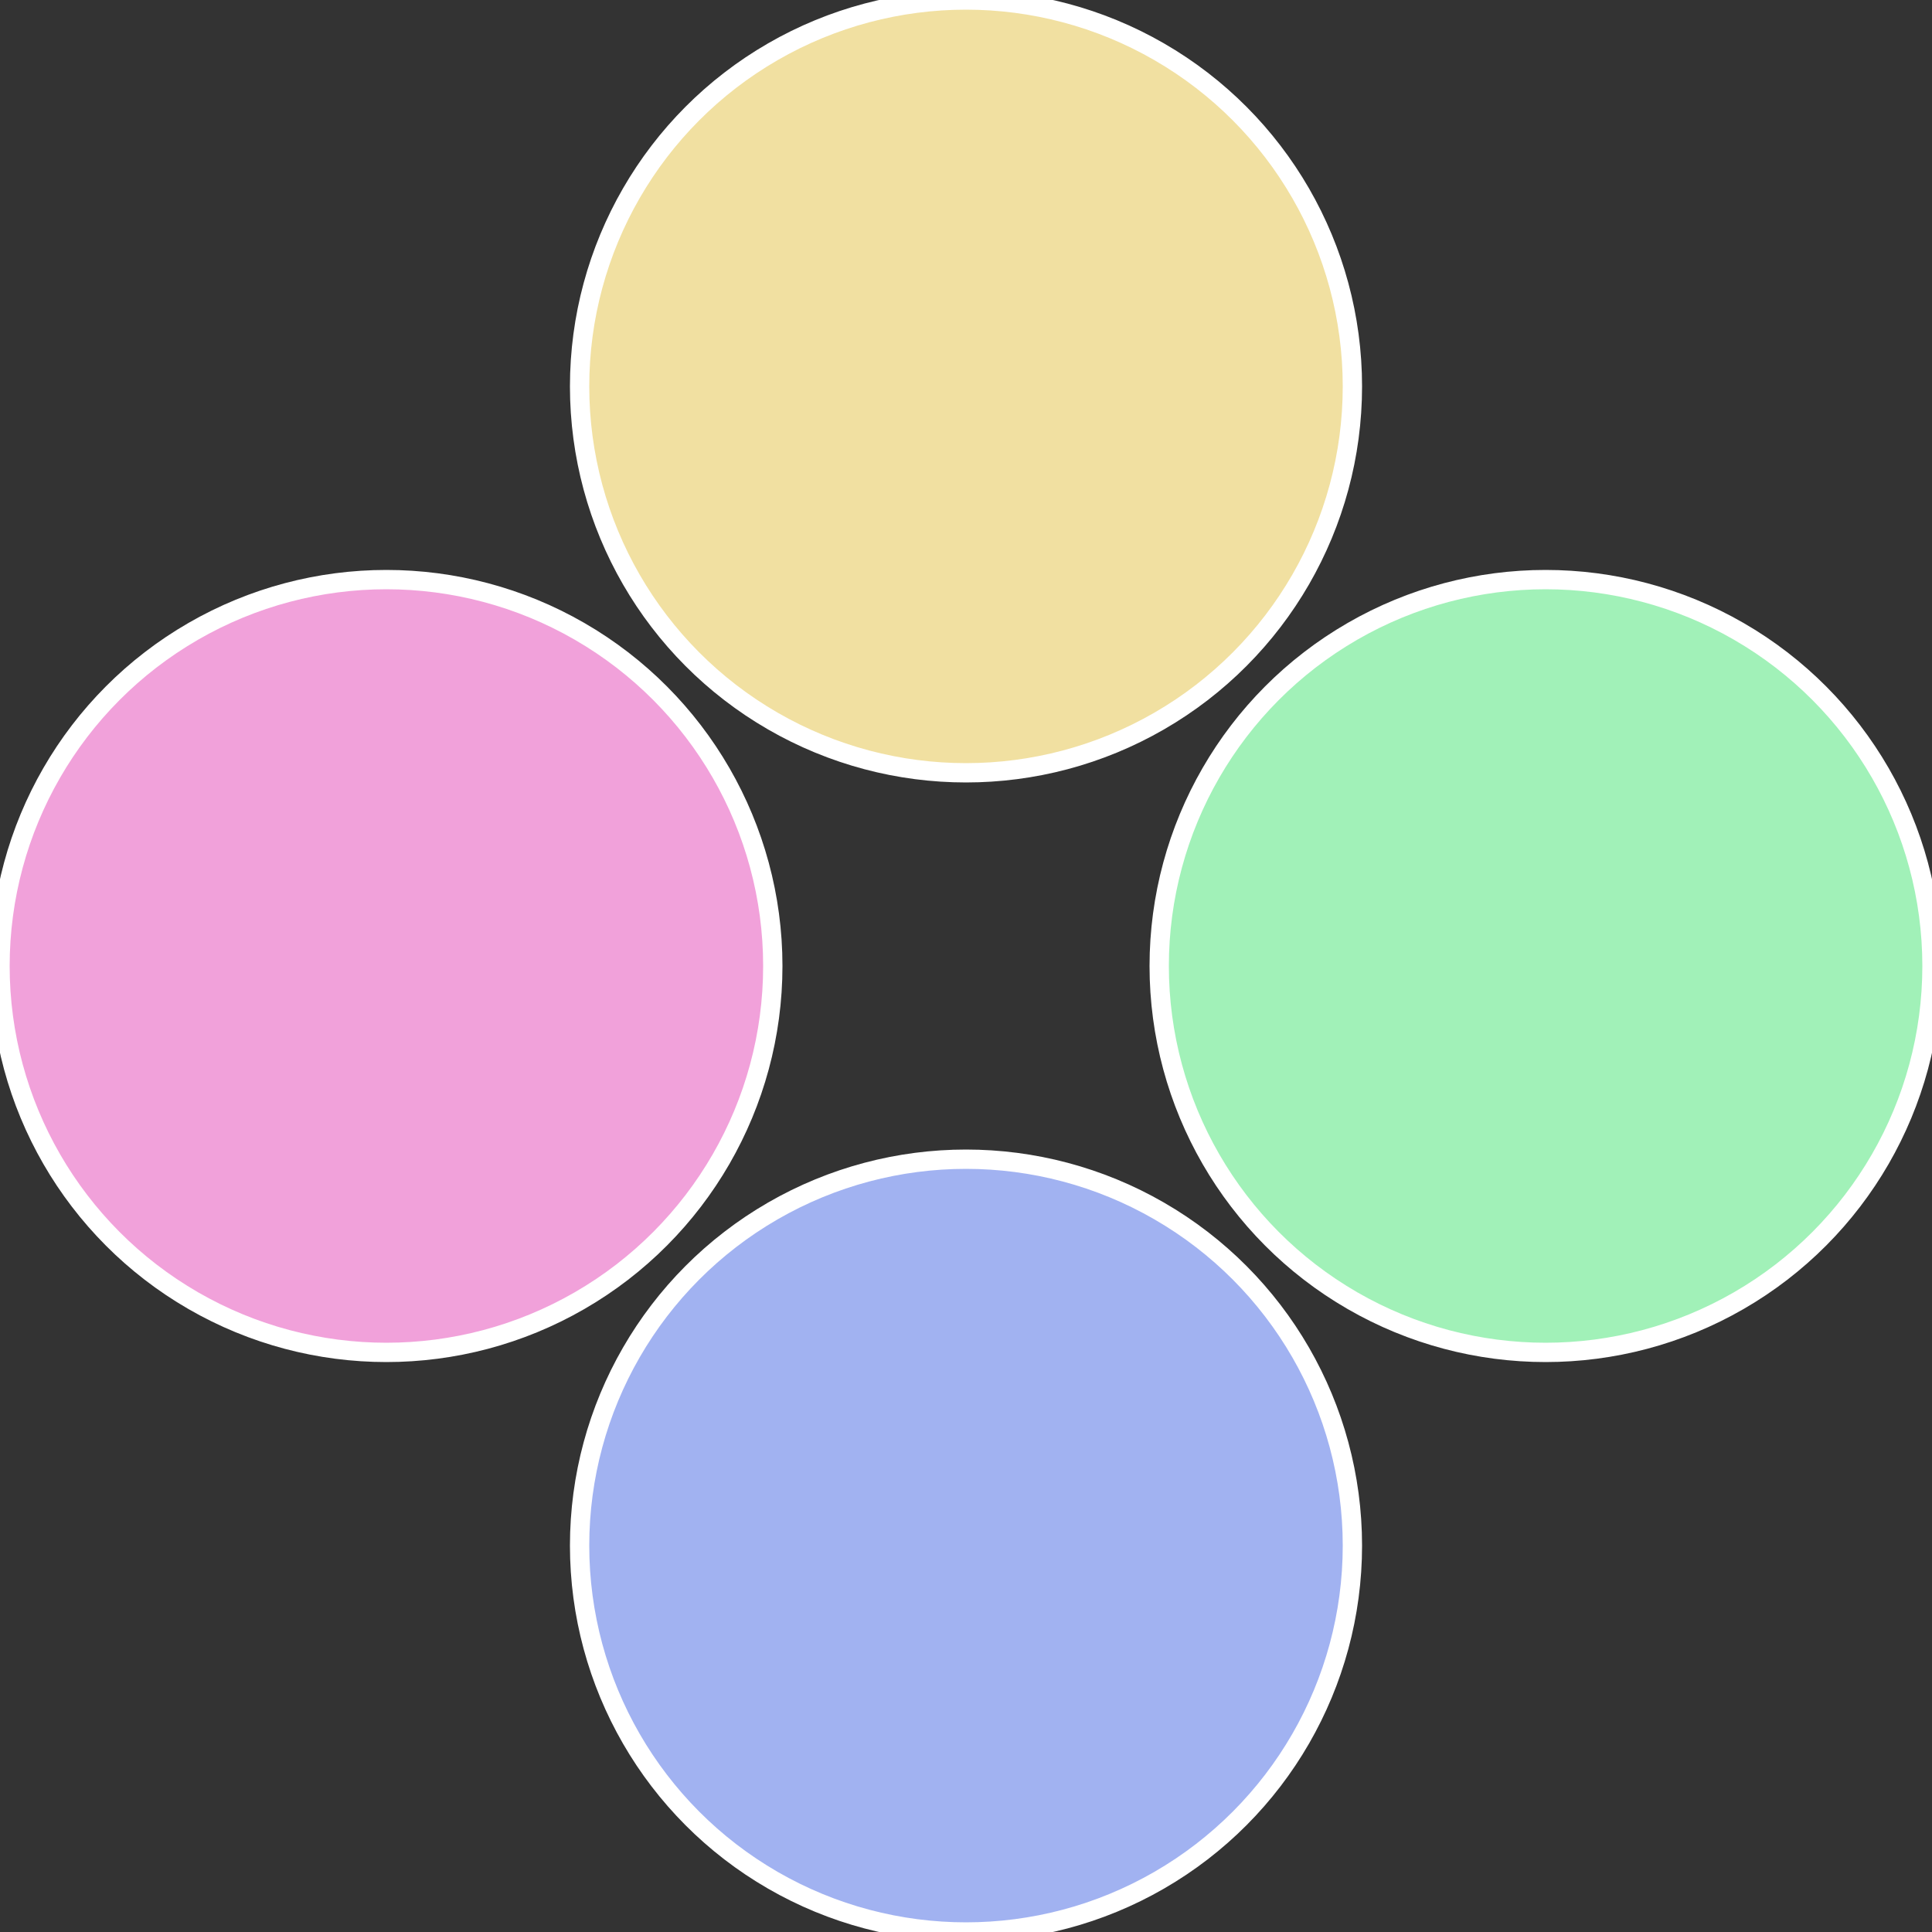 <?xml version="1.0" standalone="no"?>
<svg width="500" height="500" viewBox="-1 -1 2 2" xmlns="http://www.w3.org/2000/svg">
 
                <rect x="-1" y="-1" width="2" height="2" fill="#333333" stroke="none"/>
 
                <circle cx="0.6" cy="0" r="0.4" fill="#a1f1b8" stroke="#fff" stroke-width="1%" />
             
                <circle cx="3.6739403974421E-17" cy="0.6" r="0.4" fill="#a1b2f1" stroke="#fff" stroke-width="1%" />
             
                <circle cx="-0.6" cy="7.3478807948841E-17" r="0.4" fill="#f1a1da" stroke="#fff" stroke-width="1%" />
             
                <circle cx="-1.1021821192326E-16" cy="-0.6" r="0.4" fill="#f1e0a1" stroke="#fff" stroke-width="1%" />
            </svg>
